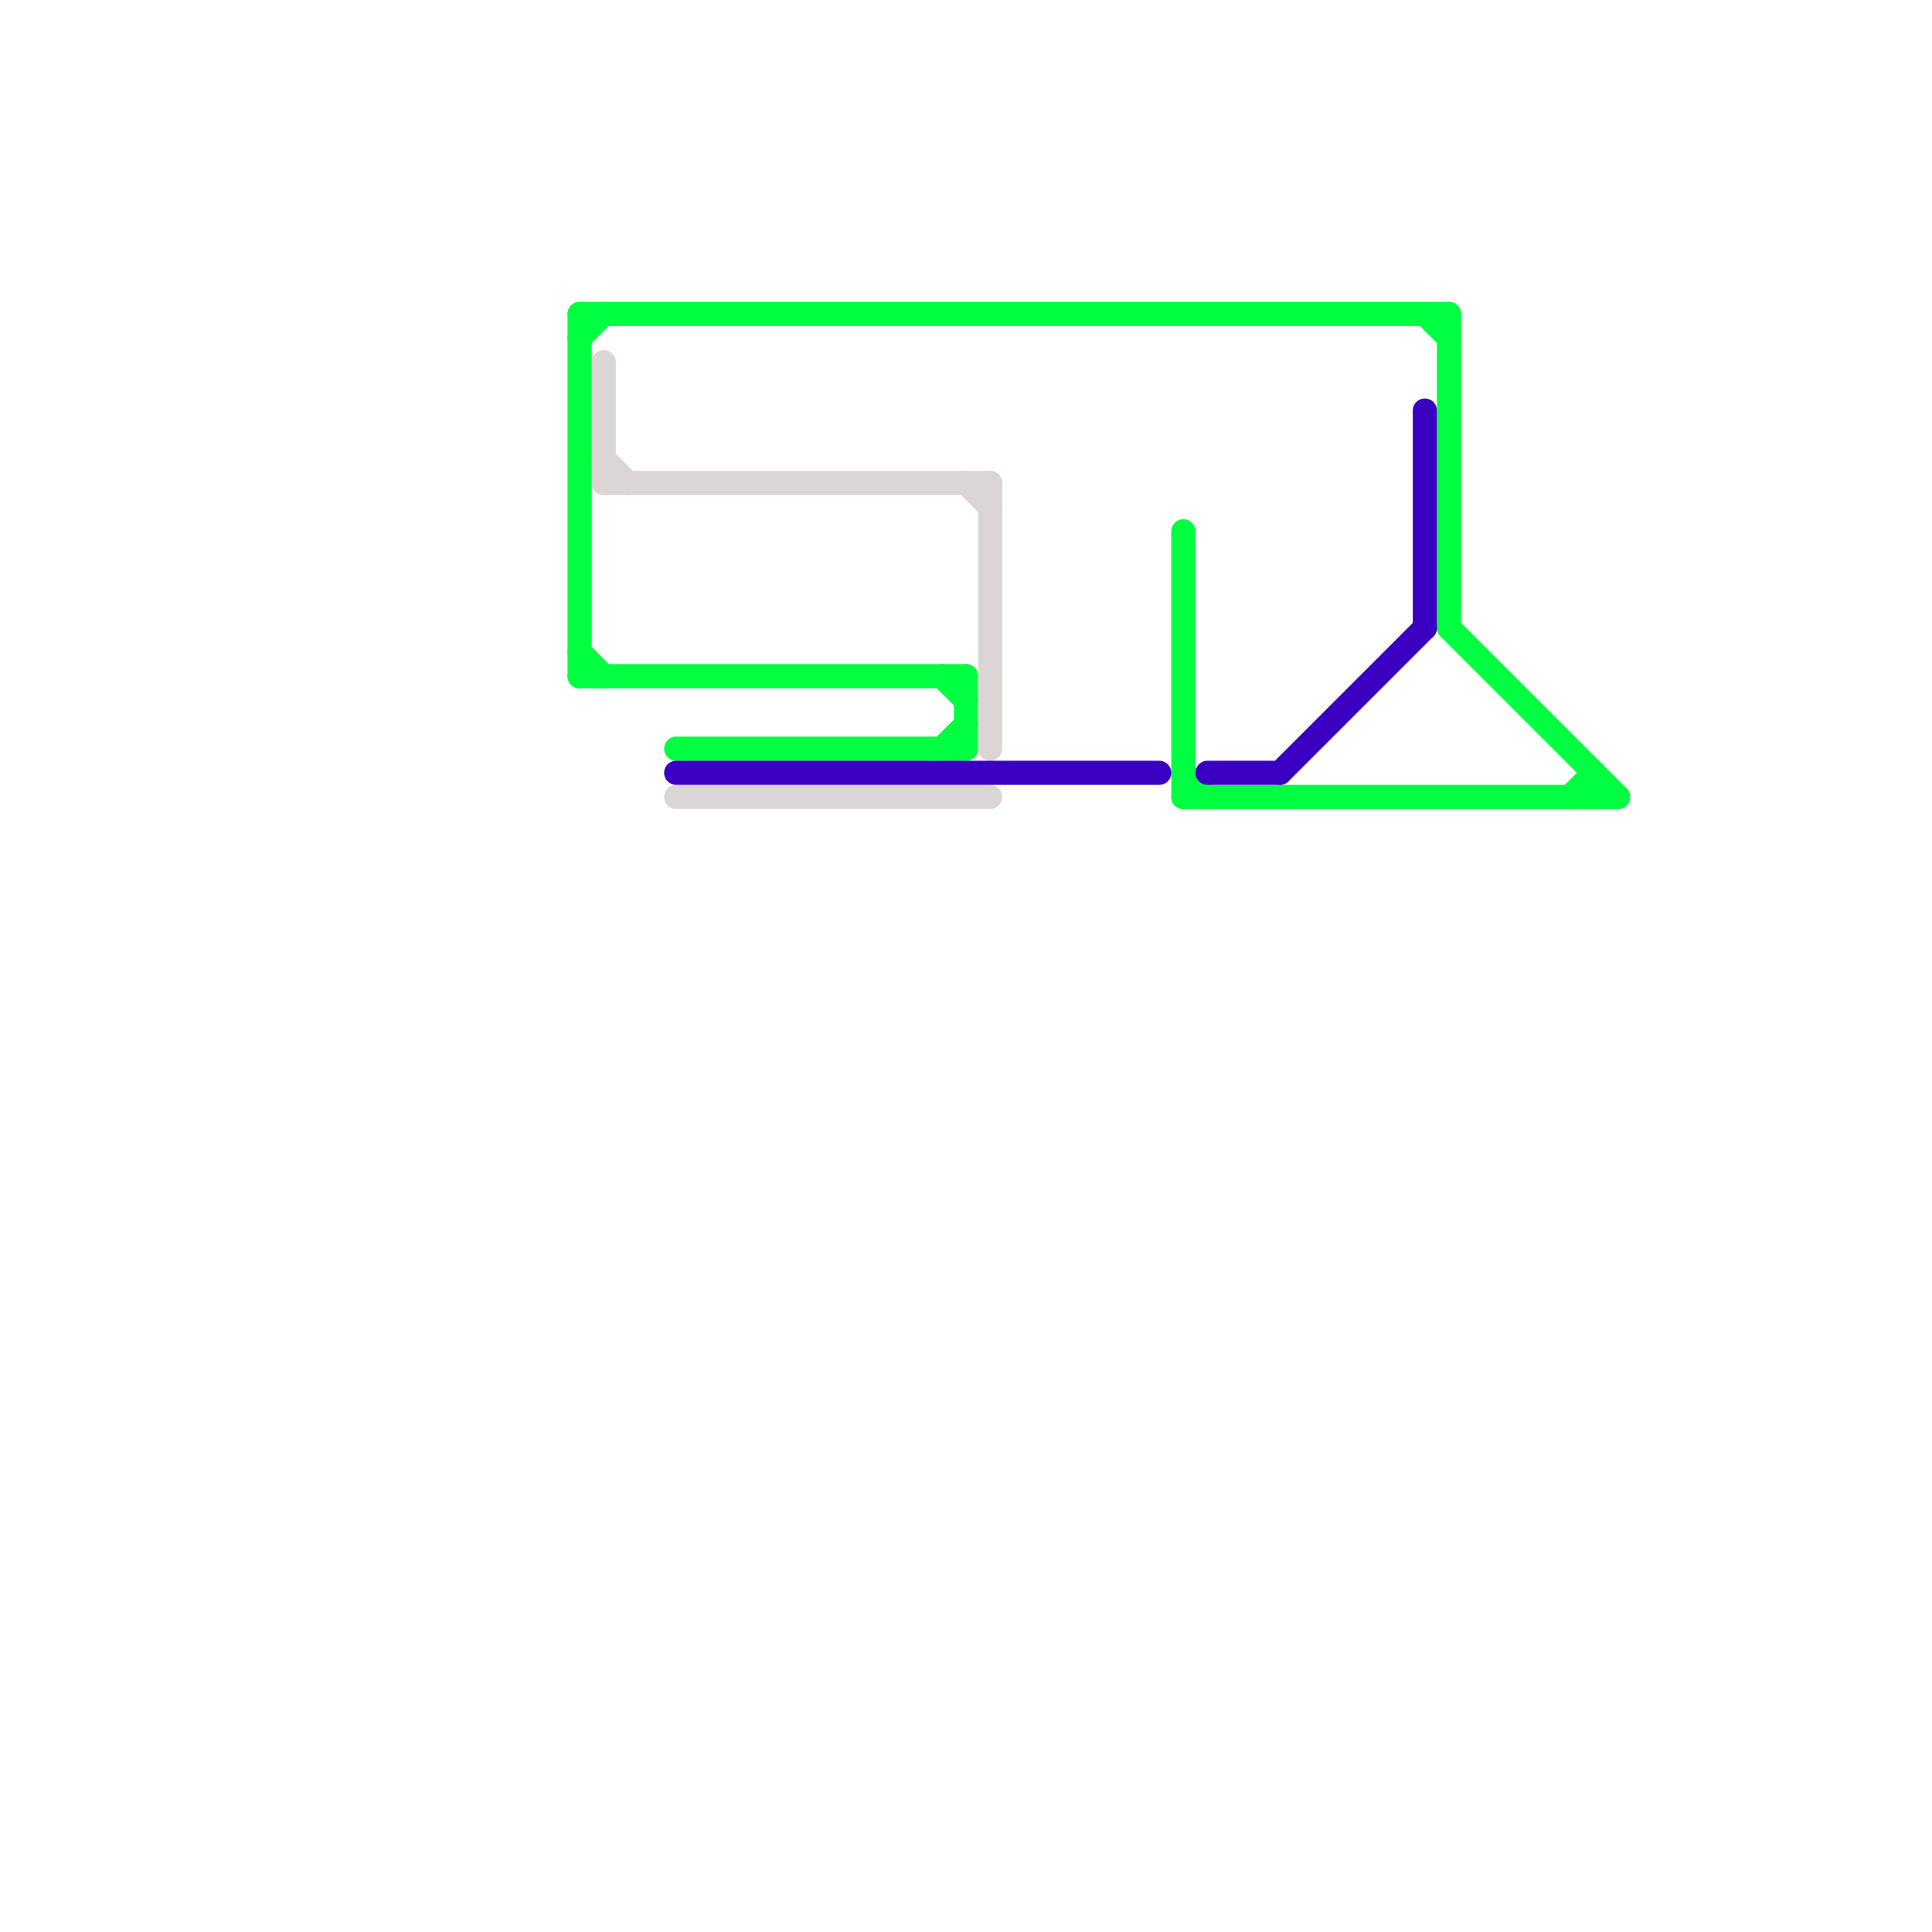 
<svg version="1.1" xmlns="http://www.w3.org/2000/svg" viewBox="0 0 80 80">
<style>text { font: 1px Helvetica; font-weight: 600; white-space: pre; dominant-baseline: central; } line { stroke-width: 1; fill: none; stroke-linecap: round; stroke-linejoin: round; } .c0 { stroke: #00ff40 } .c1 { stroke: #dcd5d5 } .c2 { stroke: #3a00c2 }</style><defs><g id="wm-xf"><circle r="1.2" fill="#000"/><circle r="0.9" fill="#fff"/><circle r="0.6" fill="#000"/><circle r="0.3" fill="#fff"/></g><g id="wm"><circle r="0.6" fill="#000"/><circle r="0.3" fill="#fff"/></g></defs><line class="c0" x1="28" y1="31" x2="40" y2="31"/><line class="c0" x1="60" y1="26" x2="67" y2="33"/><line class="c0" x1="24" y1="14" x2="25" y2="13"/><line class="c0" x1="49" y1="33" x2="67" y2="33"/><line class="c0" x1="49" y1="22" x2="49" y2="33"/><line class="c0" x1="60" y1="13" x2="60" y2="26"/><line class="c0" x1="59" y1="13" x2="60" y2="14"/><line class="c0" x1="24" y1="28" x2="40" y2="28"/><line class="c0" x1="39" y1="31" x2="40" y2="30"/><line class="c0" x1="40" y1="28" x2="40" y2="31"/><line class="c0" x1="49" y1="32" x2="50" y2="33"/><line class="c0" x1="65" y1="33" x2="66" y2="32"/><line class="c0" x1="24" y1="13" x2="60" y2="13"/><line class="c0" x1="39" y1="28" x2="40" y2="29"/><line class="c0" x1="24" y1="13" x2="24" y2="28"/><line class="c0" x1="24" y1="27" x2="25" y2="28"/><line class="c0" x1="66" y1="32" x2="66" y2="33"/><line class="c1" x1="25" y1="19" x2="26" y2="20"/><line class="c1" x1="41" y1="20" x2="41" y2="31"/><line class="c1" x1="25" y1="20" x2="41" y2="20"/><line class="c1" x1="40" y1="20" x2="41" y2="21"/><line class="c1" x1="28" y1="33" x2="41" y2="33"/><line class="c1" x1="25" y1="15" x2="25" y2="20"/><line class="c2" x1="53" y1="32" x2="59" y2="26"/><line class="c2" x1="28" y1="32" x2="48" y2="32"/><line class="c2" x1="59" y1="17" x2="59" y2="26"/><line class="c2" x1="50" y1="32" x2="53" y2="32"/>
</svg>
